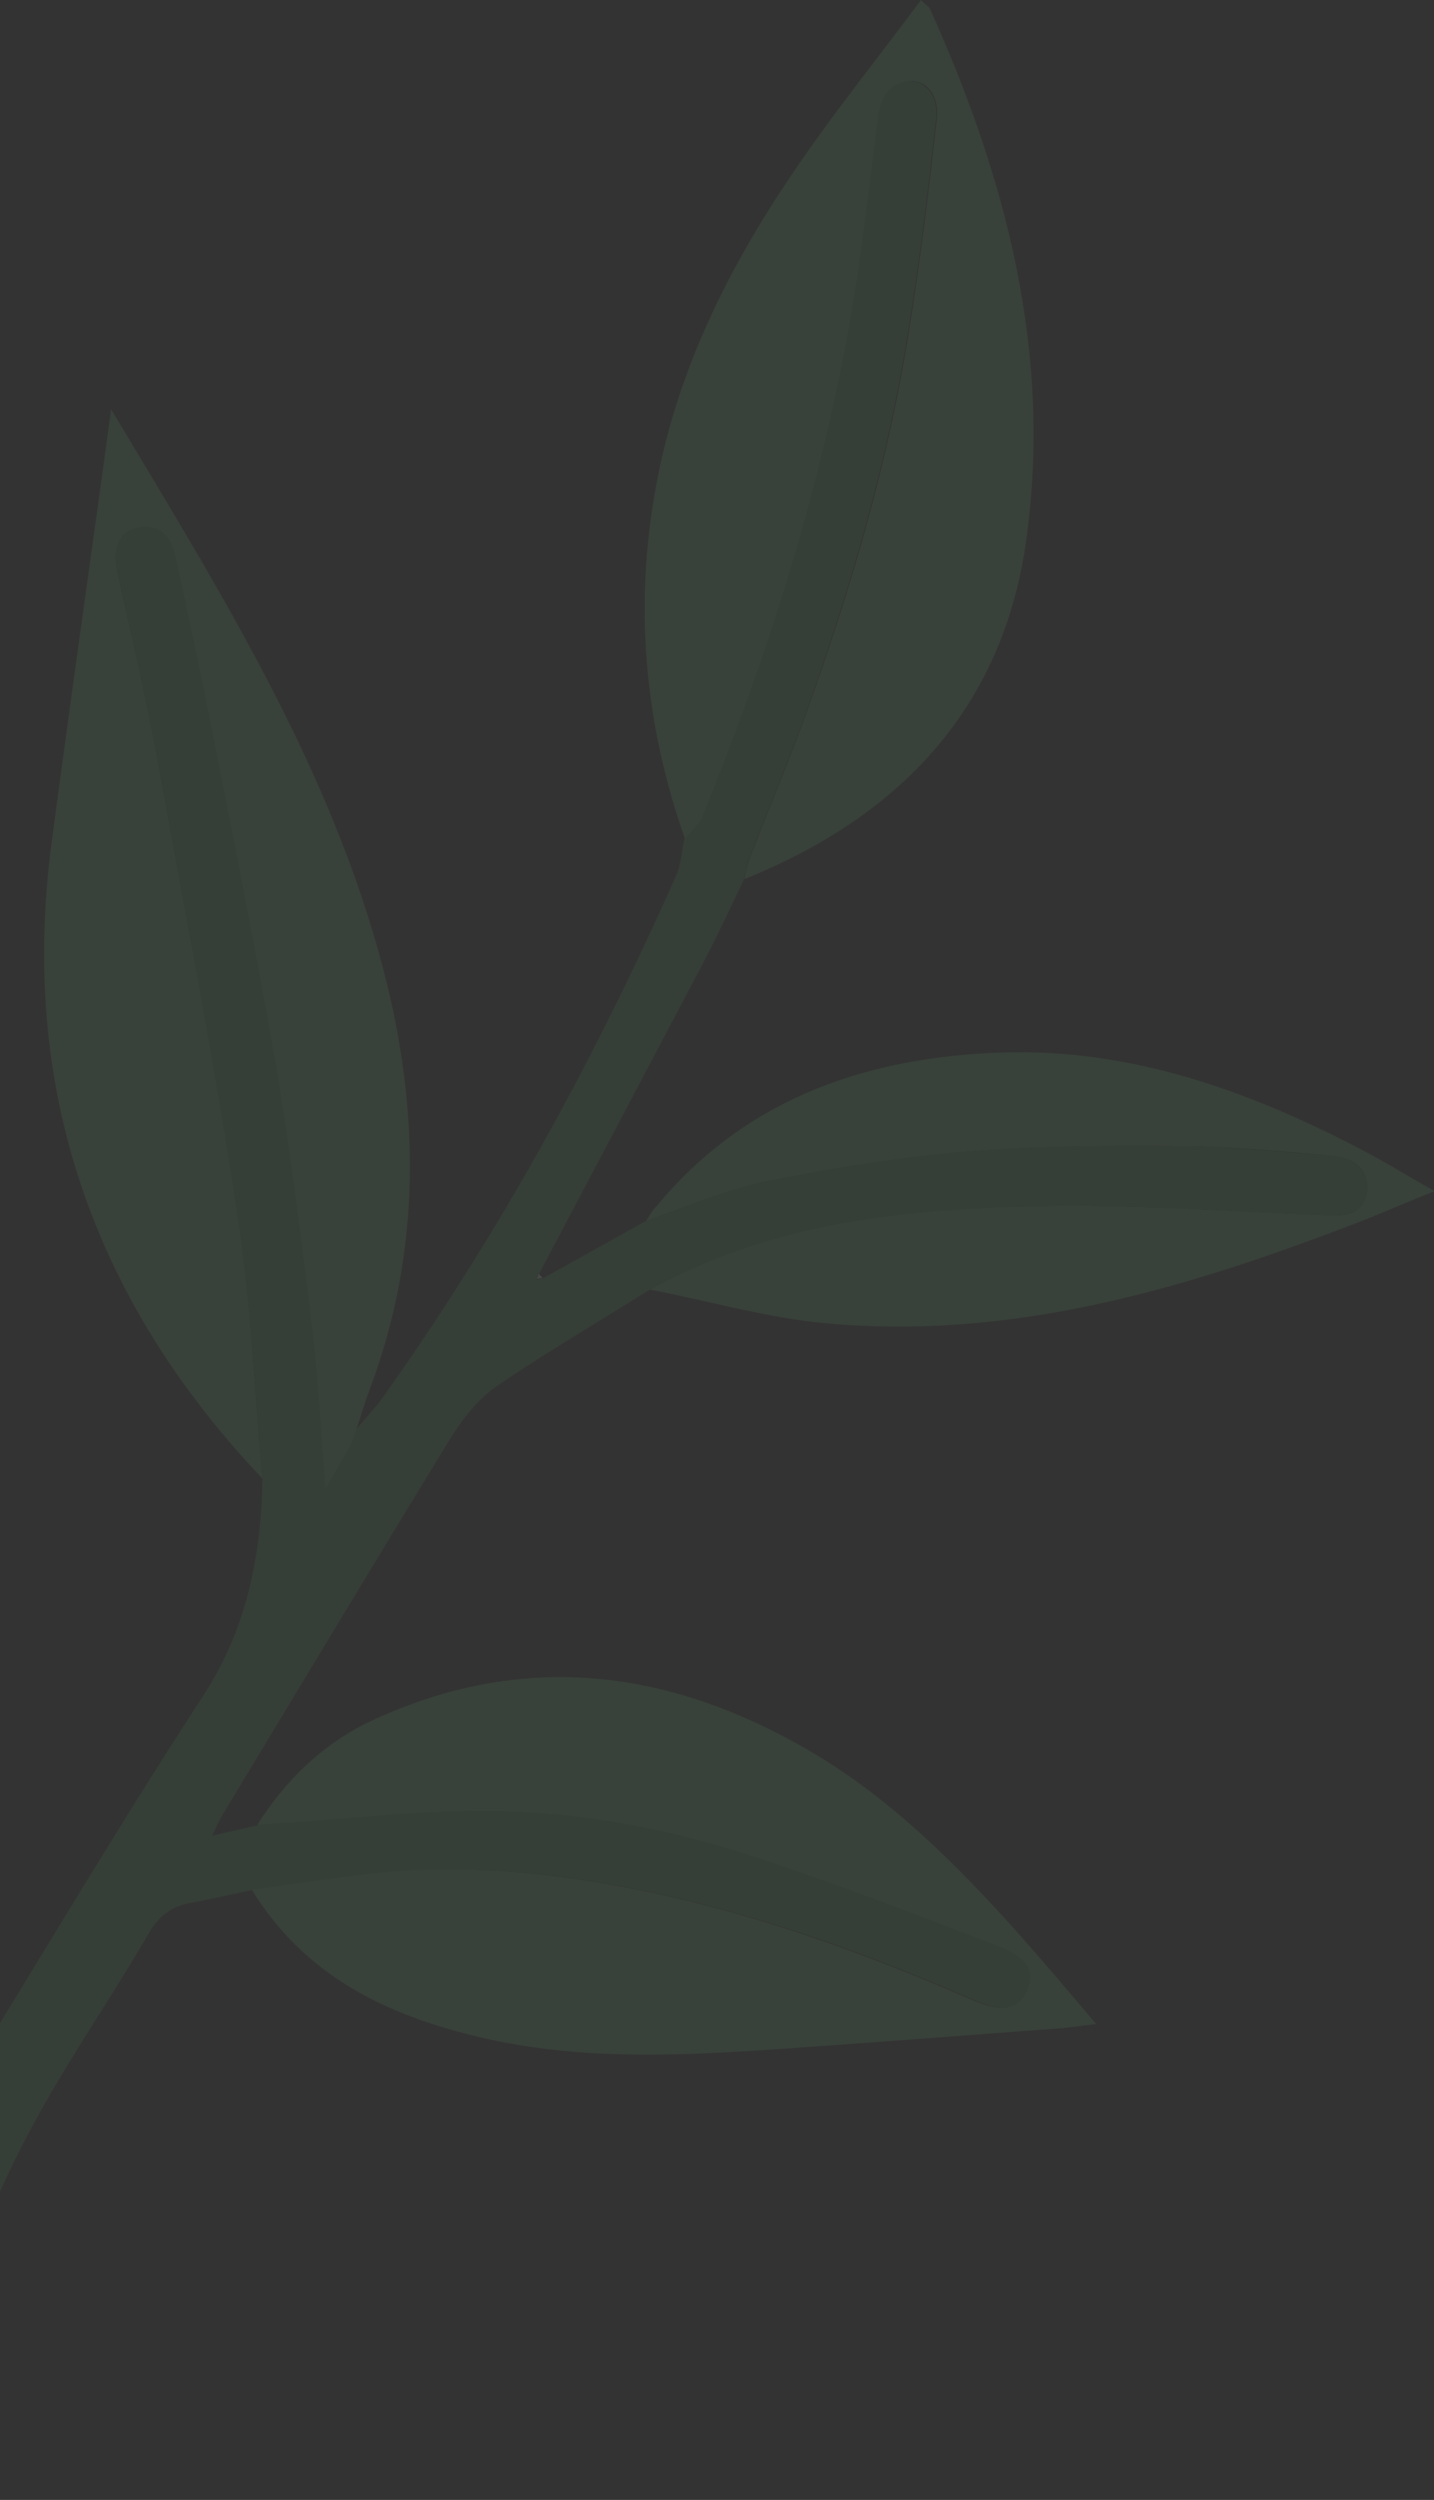 <svg xmlns="http://www.w3.org/2000/svg" width="292" height="509" viewBox="0 0 292 509" fill="none"><rect x="0" y="0" width="292" height="509" fill="#333333" stroke="none"/><g opacity="0.1" clip-path="url(#clip0_241_134)"><path d="M-28.275 441.169C-24.909 449.782 -21.813 458.127 -24.909 468.086C-28.006 477.507 -28.679 487.735 -30.429 497.56C-31.237 502.54 -29.621 506.443 -25.178 509C-23.563 509 -21.813 509 -20.063 509C-16.562 506.981 -14.543 504.02 -14.139 499.713C-12.12 472.662 -2.561 448.167 11.036 425.019C17.229 414.521 24.095 404.293 30.287 393.661C32.307 390.161 34.865 388.143 38.769 387.47C43.077 386.662 47.25 385.72 51.558 384.778C58.963 383.701 66.367 382.625 73.772 381.682C94.1 379.125 114.159 381.279 134.084 385.585C156.432 390.431 177.837 398.236 198.704 407.388C204.358 409.811 207.724 409.138 209.474 405.235C211.09 401.601 209.609 398.64 203.82 396.352C187.396 390.027 170.971 383.701 154.278 378.183C136.238 372.262 117.525 368.762 98.677 368.762C83.33 368.762 67.983 370.512 52.635 371.589C49.673 372.262 46.846 372.935 43.212 373.742C44.019 372.127 44.423 371.05 44.962 370.108C60.578 344.268 76.06 318.428 91.811 292.722C94.235 288.819 97.331 284.916 100.966 282.359C111.197 275.36 121.833 269.17 132.334 262.575C156.432 249.116 183.222 246.425 210.013 245.617C230.476 245.079 250.804 246.694 271.267 247.501C275.306 247.636 278.268 246.021 278.403 242.253C278.672 238.215 275.575 235.792 271.671 235.389C261.709 234.581 251.612 233.505 241.65 233.37C226.841 233.235 212.032 233.235 197.358 234.447C183.761 235.523 170.164 237.542 156.836 240.368C148.22 242.118 140.007 245.752 131.526 248.578C124.525 252.481 117.525 256.384 110.524 260.287C110.12 260.287 109.717 260.422 109.313 260.556C109.447 260.152 109.582 259.749 109.717 259.479C120.891 238.35 131.93 217.354 143.104 196.225C146.066 190.572 148.758 184.785 151.451 179.132C151.854 177.652 151.989 176.171 152.528 174.826C156.432 164.732 160.74 154.638 164.375 144.409C173.395 119.107 180.799 93.671 184.972 67.292C187.261 53.026 189.011 38.626 190.627 24.225C191.165 19.515 188.473 16.285 184.838 16.554C180.664 16.957 179.183 20.188 178.645 23.956C177.299 34.319 176.222 44.817 174.606 55.18C168.952 93.671 157.509 130.413 142.835 166.347C142.161 168.096 140.546 169.308 139.334 170.788C138.796 173.345 138.661 176.171 137.584 178.459C121.025 215.739 101.639 251.27 77.945 284.512C76.329 286.8 74.31 288.819 72.56 290.972V290.838C72.156 291.914 71.887 292.856 71.483 293.933C69.867 296.759 68.252 299.586 66.233 303.085C65.29 290.972 64.752 280.071 63.405 269.304C61.251 251.404 58.963 233.505 56.001 215.739C52.231 193.398 47.654 171.192 43.212 148.851C40.923 137.007 38.365 125.298 35.807 113.589C34.999 109.686 33.114 106.456 28.268 107.264C24.364 107.937 22.883 111.032 23.825 115.743C26.652 128.798 29.749 141.852 32.172 154.907C37.826 185.727 43.615 216.547 48.462 247.636C51.154 265.267 51.828 283.166 53.443 300.932C53.174 316.947 50.212 331.886 41.057 345.748C24.498 371.185 9.017 397.294 -6.869 423.135C-9.831 427.98 -12.12 433.229 -15.485 439.689C-16.293 435.92 -16.832 433.498 -17.37 430.941C-18.582 427.98 -20.063 425.153 -21.005 422.193C-31.237 391.642 -45.238 362.841 -63.143 336.193C-81.183 309.276 -102.05 284.647 -125.609 262.306C-143.245 245.617 -161.824 229.871 -181.479 215.739C-185.248 213.048 -189.153 213.182 -191.307 216.008C-193.595 218.969 -192.787 222.334 -188.883 225.429C-175.151 236.465 -161.15 246.963 -147.957 258.537C-126.417 277.245 -106.762 297.971 -89.26 320.581C-68.528 347.363 -51.969 376.703 -39.449 408.196C-35.141 419.097 -31.91 430.133 -28.275 441.169Z" fill="#4CA55B"></path><path d="M-28.275 441.169C-31.91 430.268 -35.141 419.097 -39.449 408.465C-51.969 376.972 -68.528 347.767 -89.26 320.85C-106.762 298.24 -126.417 277.514 -147.957 258.807C-161.151 247.367 -175.286 236.735 -188.884 225.699C-192.788 222.603 -193.595 219.373 -191.307 216.278C-189.153 213.451 -185.249 213.317 -181.479 216.009C-161.689 230.14 -143.245 245.886 -125.609 262.575C-102.05 284.916 -81.183 309.41 -63.143 336.462C-45.238 363.244 -31.371 392.046 -21.005 422.462C-20.063 425.423 -18.582 428.249 -17.37 431.21C-13.601 418.424 -8.62 405.773 -6.466 392.718C1.612 344.268 -17.37 305.104 -50.354 271.188C-83.741 236.735 -124.129 215.605 -171.382 207.664C-183.364 205.645 -195.615 205.376 -207.731 204.165C-207.866 204.703 -208 205.242 -208.135 205.78C-202.75 213.451 -197.365 220.988 -191.98 228.659C-174.344 254.231 -164.651 282.763 -158.458 313.179C-151.996 345.21 -137.726 374.28 -114.57 398.102C-95.184 418.02 -70.817 429.46 -44.565 437.266C-39.045 438.881 -33.66 439.823 -28.275 441.169Z" fill="#69C278"></path><path d="M53.443 301.066C51.828 283.301 51.155 265.401 48.462 247.771C43.75 216.816 37.827 185.996 32.172 155.042C29.749 141.853 26.653 128.932 23.826 115.878C22.883 111.167 24.364 108.072 28.268 107.399C33.115 106.591 35 109.821 35.807 113.724C38.365 125.433 40.923 137.277 43.212 148.986C47.654 171.192 52.097 193.533 56.001 215.874C58.963 233.639 61.252 251.539 63.406 269.439C64.752 280.206 65.29 291.107 66.233 303.22C68.252 299.721 69.868 296.894 71.483 294.068C71.887 292.991 72.156 292.049 72.56 290.973V291.107C73.502 288.281 74.31 285.455 75.387 282.628C85.888 254.5 85.484 225.833 78.08 197.436C67.31 156.253 44.962 120.588 22.614 83.308C21.402 92.46 20.325 100.131 19.248 107.803C16.287 129.067 13.325 150.331 10.498 171.596C3.901 221.527 18.845 264.594 53.443 301.066Z" fill="#6AC378"></path><path d="M139.469 170.788C140.681 169.308 142.296 167.962 142.969 166.347C157.643 130.413 168.952 93.671 174.741 55.18C176.222 44.817 177.433 34.319 178.78 23.956C179.318 20.188 180.799 16.958 184.973 16.554C188.607 16.15 191.3 19.38 190.761 24.225C189.146 38.626 187.396 53.026 185.107 67.292C180.934 93.671 173.529 119.108 164.509 144.275C160.875 154.503 156.566 164.597 152.662 174.691C152.124 176.037 151.855 177.517 151.585 178.998C182.953 166.347 204.089 144.544 208.936 110.225C214.321 72.003 204.897 36.203 189.281 1.615C189.011 1.346 188.607 1.077 187.53 0C178.645 11.978 169.356 23.418 161.144 35.665C148.489 54.372 138.392 74.56 133.949 97.036C128.968 122.068 130.988 146.697 139.469 170.788Z" fill="#69C278"></path><path d="M52.366 371.589C67.713 370.647 83.061 368.763 98.408 368.763C117.39 368.763 136.103 372.262 154.008 378.184C170.702 383.702 187.126 390.027 203.551 396.353C209.34 398.641 210.82 401.601 209.205 405.235C207.455 409.138 204.089 409.811 198.435 407.389C177.433 398.237 156.162 390.431 133.815 385.586C113.89 381.279 93.831 379.126 73.502 381.683C66.098 382.625 58.693 383.702 51.289 384.778C62.059 402.409 79.022 410.484 98.273 414.925C116.852 419.232 135.699 418.694 154.412 417.482C174.741 416.137 194.935 414.522 215.129 413.041C217.417 412.907 219.706 412.503 223.206 412.099C217.283 405.101 212.167 399.044 206.782 392.988C194.531 379.395 181.472 366.34 165.586 356.919C136.507 339.692 106.216 335.789 74.849 350.728C65.559 355.304 58.02 362.572 52.366 371.589Z" fill="#69C378"></path><path d="M131.526 248.578C139.873 245.752 148.22 242.118 156.836 240.369C170.164 237.677 183.761 235.524 197.358 234.447C212.032 233.236 226.841 233.236 241.65 233.37C251.612 233.505 261.709 234.447 271.672 235.389C275.576 235.793 278.672 238.081 278.403 242.253C278.134 246.156 275.307 247.636 271.268 247.502C250.805 246.694 230.342 245.079 210.013 245.617C183.223 246.29 156.567 249.117 132.334 262.575C144.316 264.863 156.163 268.362 168.279 269.439C206.244 272.938 241.785 262.306 276.653 248.847C281.499 246.963 286.077 244.945 292.135 242.522C286.346 239.292 281.903 236.466 277.191 234.043C253.497 221.661 228.726 212.913 201.532 214.394C174.876 215.74 151.182 224.353 133.546 245.752C132.738 246.56 132.199 247.636 131.526 248.578Z" fill="#6AC379"></path><path d="M72.694 290.973C72.29 292.049 72.021 292.991 71.617 294.068C72.021 292.991 72.29 291.915 72.694 290.973Z" fill="#FEFEFE"></path><path d="M109.717 259.345C109.582 259.749 109.447 260.153 109.313 260.422C109.717 260.287 110.121 260.287 110.524 260.153C110.255 260.018 109.986 259.614 109.717 259.345Z" fill="#FEFEFE"></path></g><defs><clipPath id="clip0_241_134"><rect width="500" height="509" fill="white" transform="matrix(-1 0 0 1 292 0)"></rect></clipPath></defs></svg>